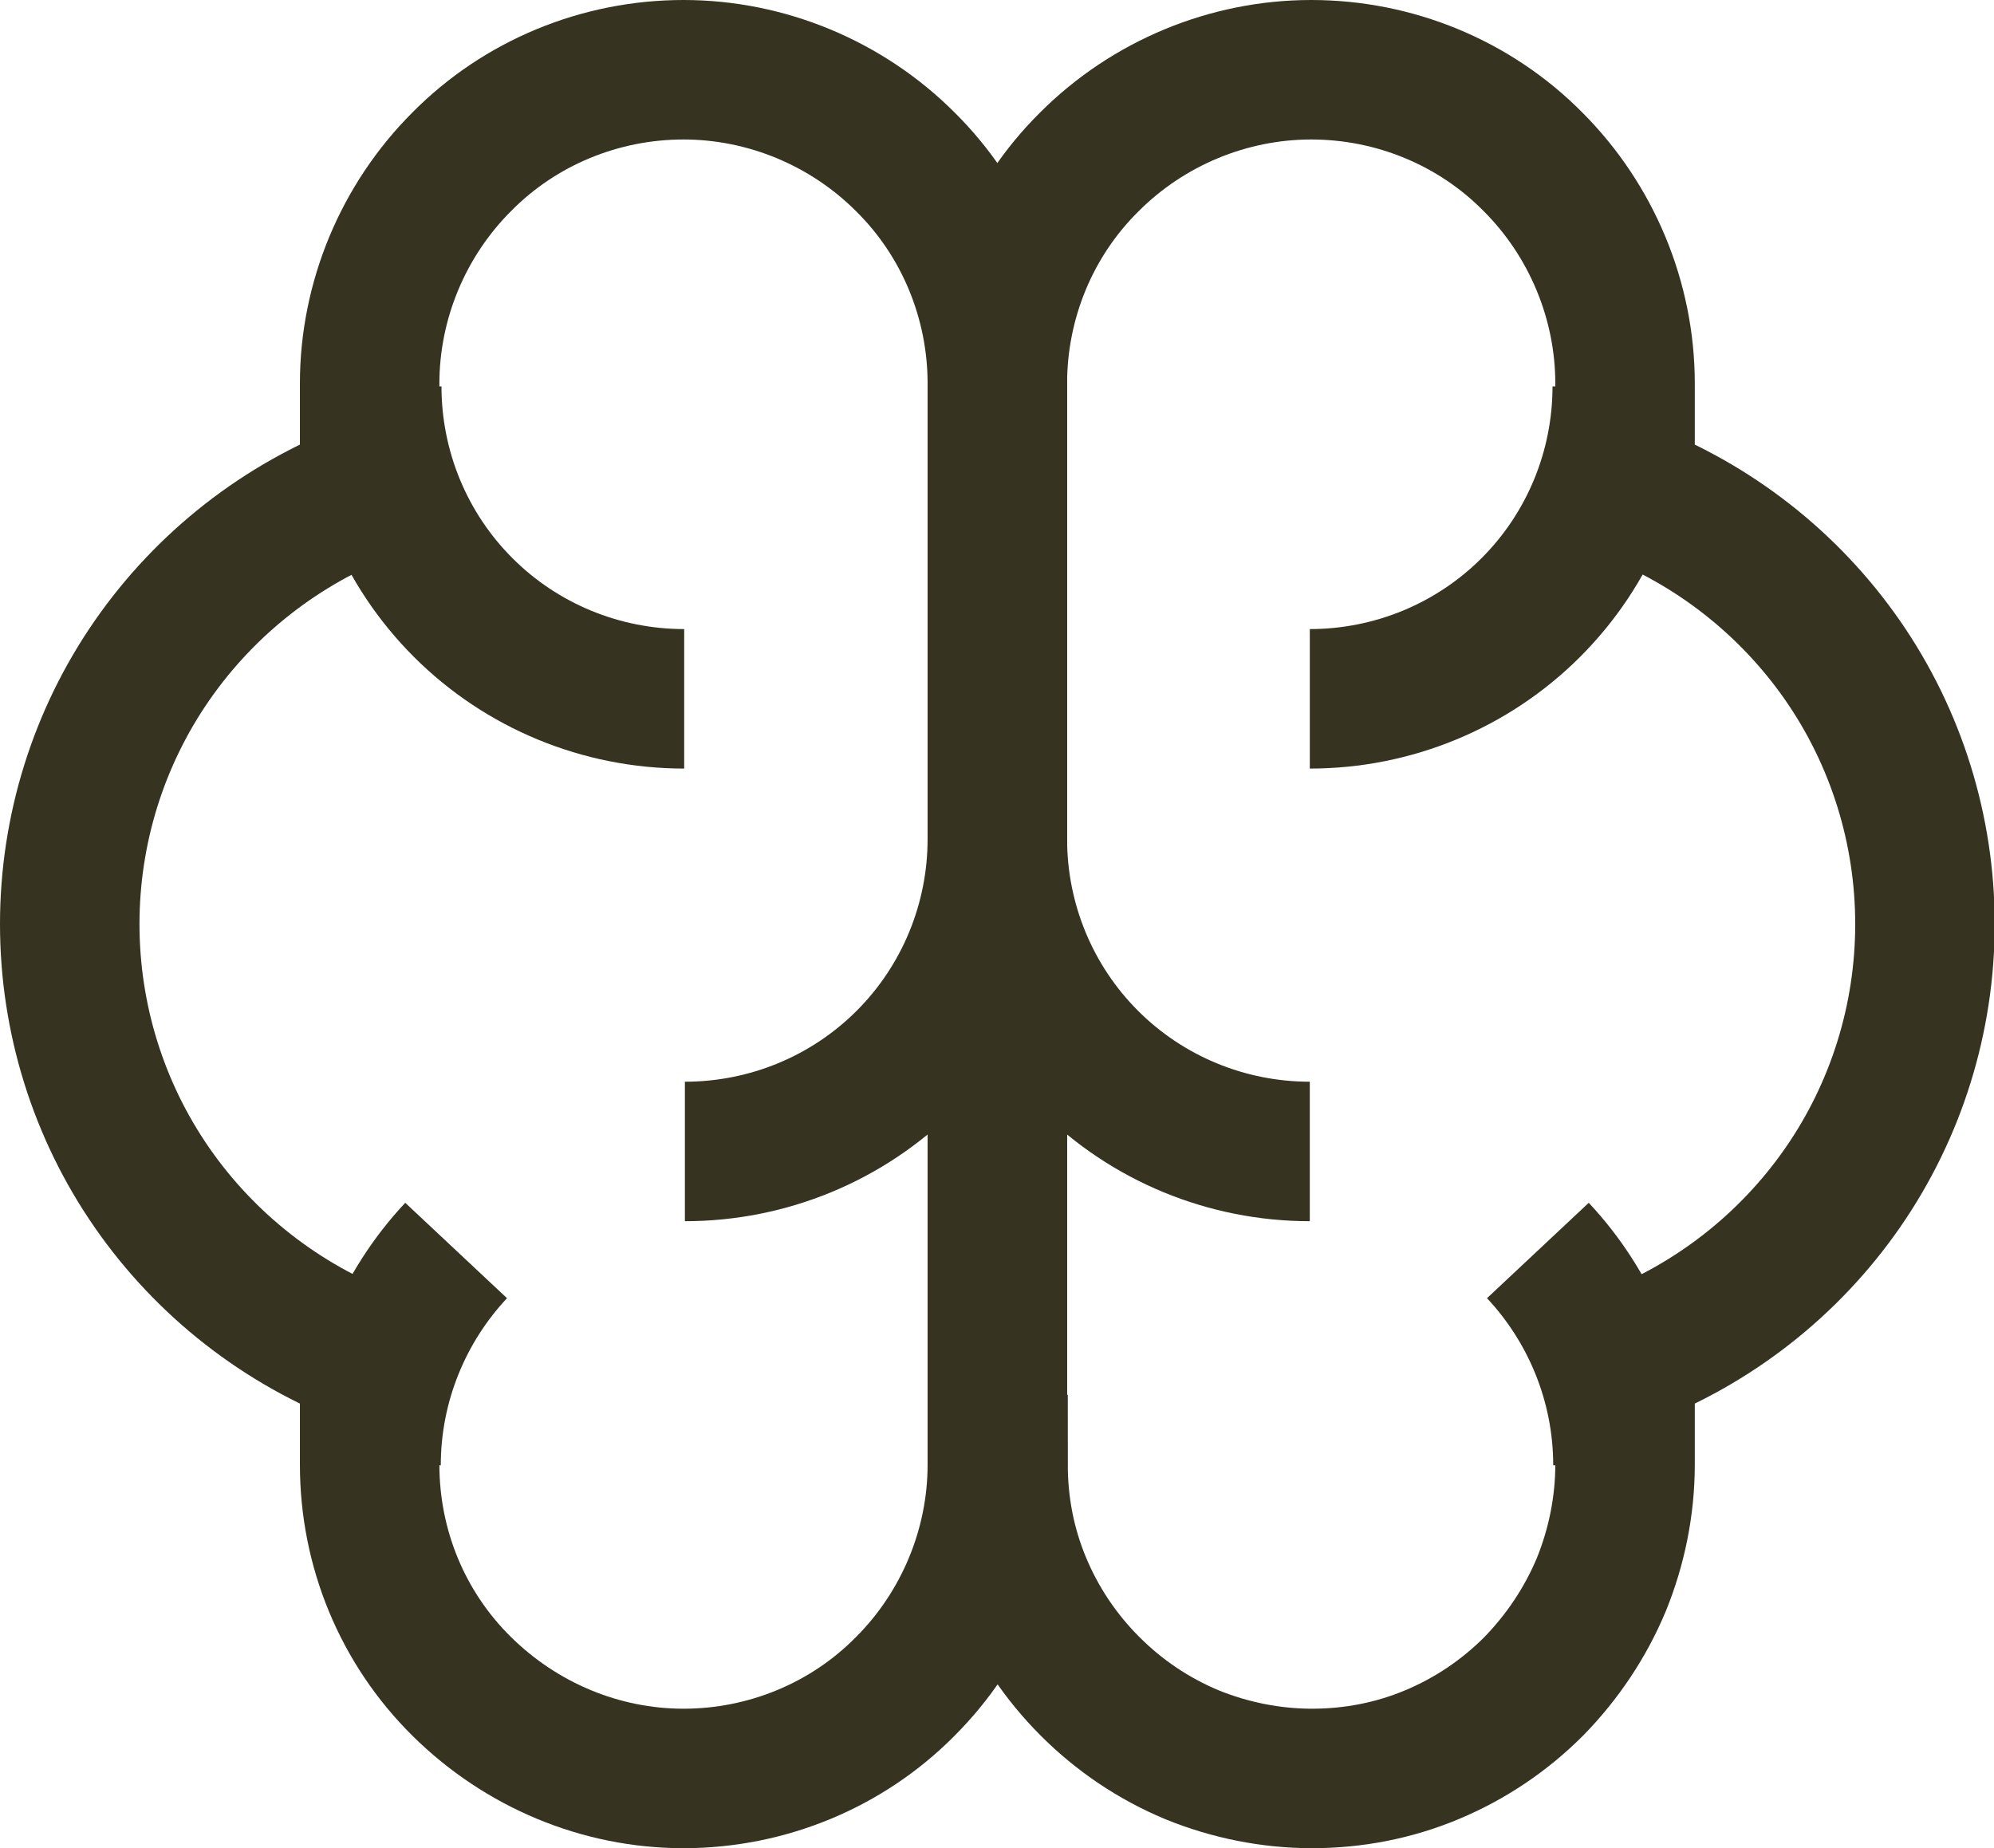 <?xml version="1.0" encoding="UTF-8"?>
<svg id="Ebene_2" data-name="Ebene 2" xmlns="http://www.w3.org/2000/svg" viewBox="0 0 28.59 26.5">
  <defs>
    <style>
      .cls-1 {
        fill: none;
        stroke: #363421;
        stroke-width: 2px;
      }
    </style>
  </defs>
  <g id="Ebene_1-2" data-name="Ebene 1">
    <g>
      <path class="cls-1" d="m14.3,21V5.5c0-1.19-.47-2.34-1.32-3.18-.84-.84-1.99-1.32-3.18-1.32s-2.34.47-3.18,1.32c-.84.84-1.32,1.99-1.32,3.18h0v1.53c-1.26.48-2.35,1.33-3.12,2.44-.77,1.11-1.18,2.43-1.18,3.78s.41,2.67,1.18,3.78c.77,1.11,1.86,1.96,3.12,2.44v1.53h0c0,1.2.47,2.34,1.32,3.18s1.99,1.32,3.18,1.32,2.34-.47,3.18-1.32c.84-.84,1.32-1.99,1.32-3.18Z"/>
      <path class="cls-1" d="m14.3,21V5.5c0-1.19.47-2.34,1.32-3.18.84-.84,1.99-1.32,3.18-1.32s2.34.47,3.18,1.32c.84.84,1.32,1.99,1.32,3.18h0v1.53c1.26.48,2.35,1.33,3.12,2.44.77,1.11,1.18,2.43,1.18,3.78s-.41,2.67-1.18,3.78c-.77,1.11-1.86,1.96-3.12,2.44v1.53h0c0,.59-.12,1.18-.34,1.72-.23.55-.56,1.04-.97,1.46-.42.42-.91.75-1.46.98-.55.23-1.13.34-1.72.34s-1.18-.12-1.72-.34c-.55-.23-1.04-.56-1.46-.98-.42-.42-.75-.91-.98-1.46-.23-.55-.34-1.13-.34-1.72Z"/>
      <path class="cls-1" d="m9.81,10.02c-1.19,0-2.33-.47-3.17-1.31-.84-.84-1.31-1.98-1.31-3.17"/>
      <path class="cls-1" d="m18.78,10.02c1.19,0,2.33-.47,3.17-1.31.84-.84,1.31-1.98,1.31-3.17"/>
      <path class="cls-1" d="m14.3,12.03c0,1.19-.47,2.33-1.31,3.17-.84.84-1.98,1.31-3.17,1.31"/>
      <path class="cls-1" d="m14.3,12.03c0,1.19.47,2.33,1.31,3.17.84.84,1.98,1.31,3.17,1.31"/>
      <path class="cls-1" d="m5.32,21.01c0-1.19.47-2.28,1.22-3.08"/>
      <path class="cls-1" d="m23.27,21.01c0-1.19-.47-2.28-1.22-3.08"/>
    </g>
  </g>
</svg>